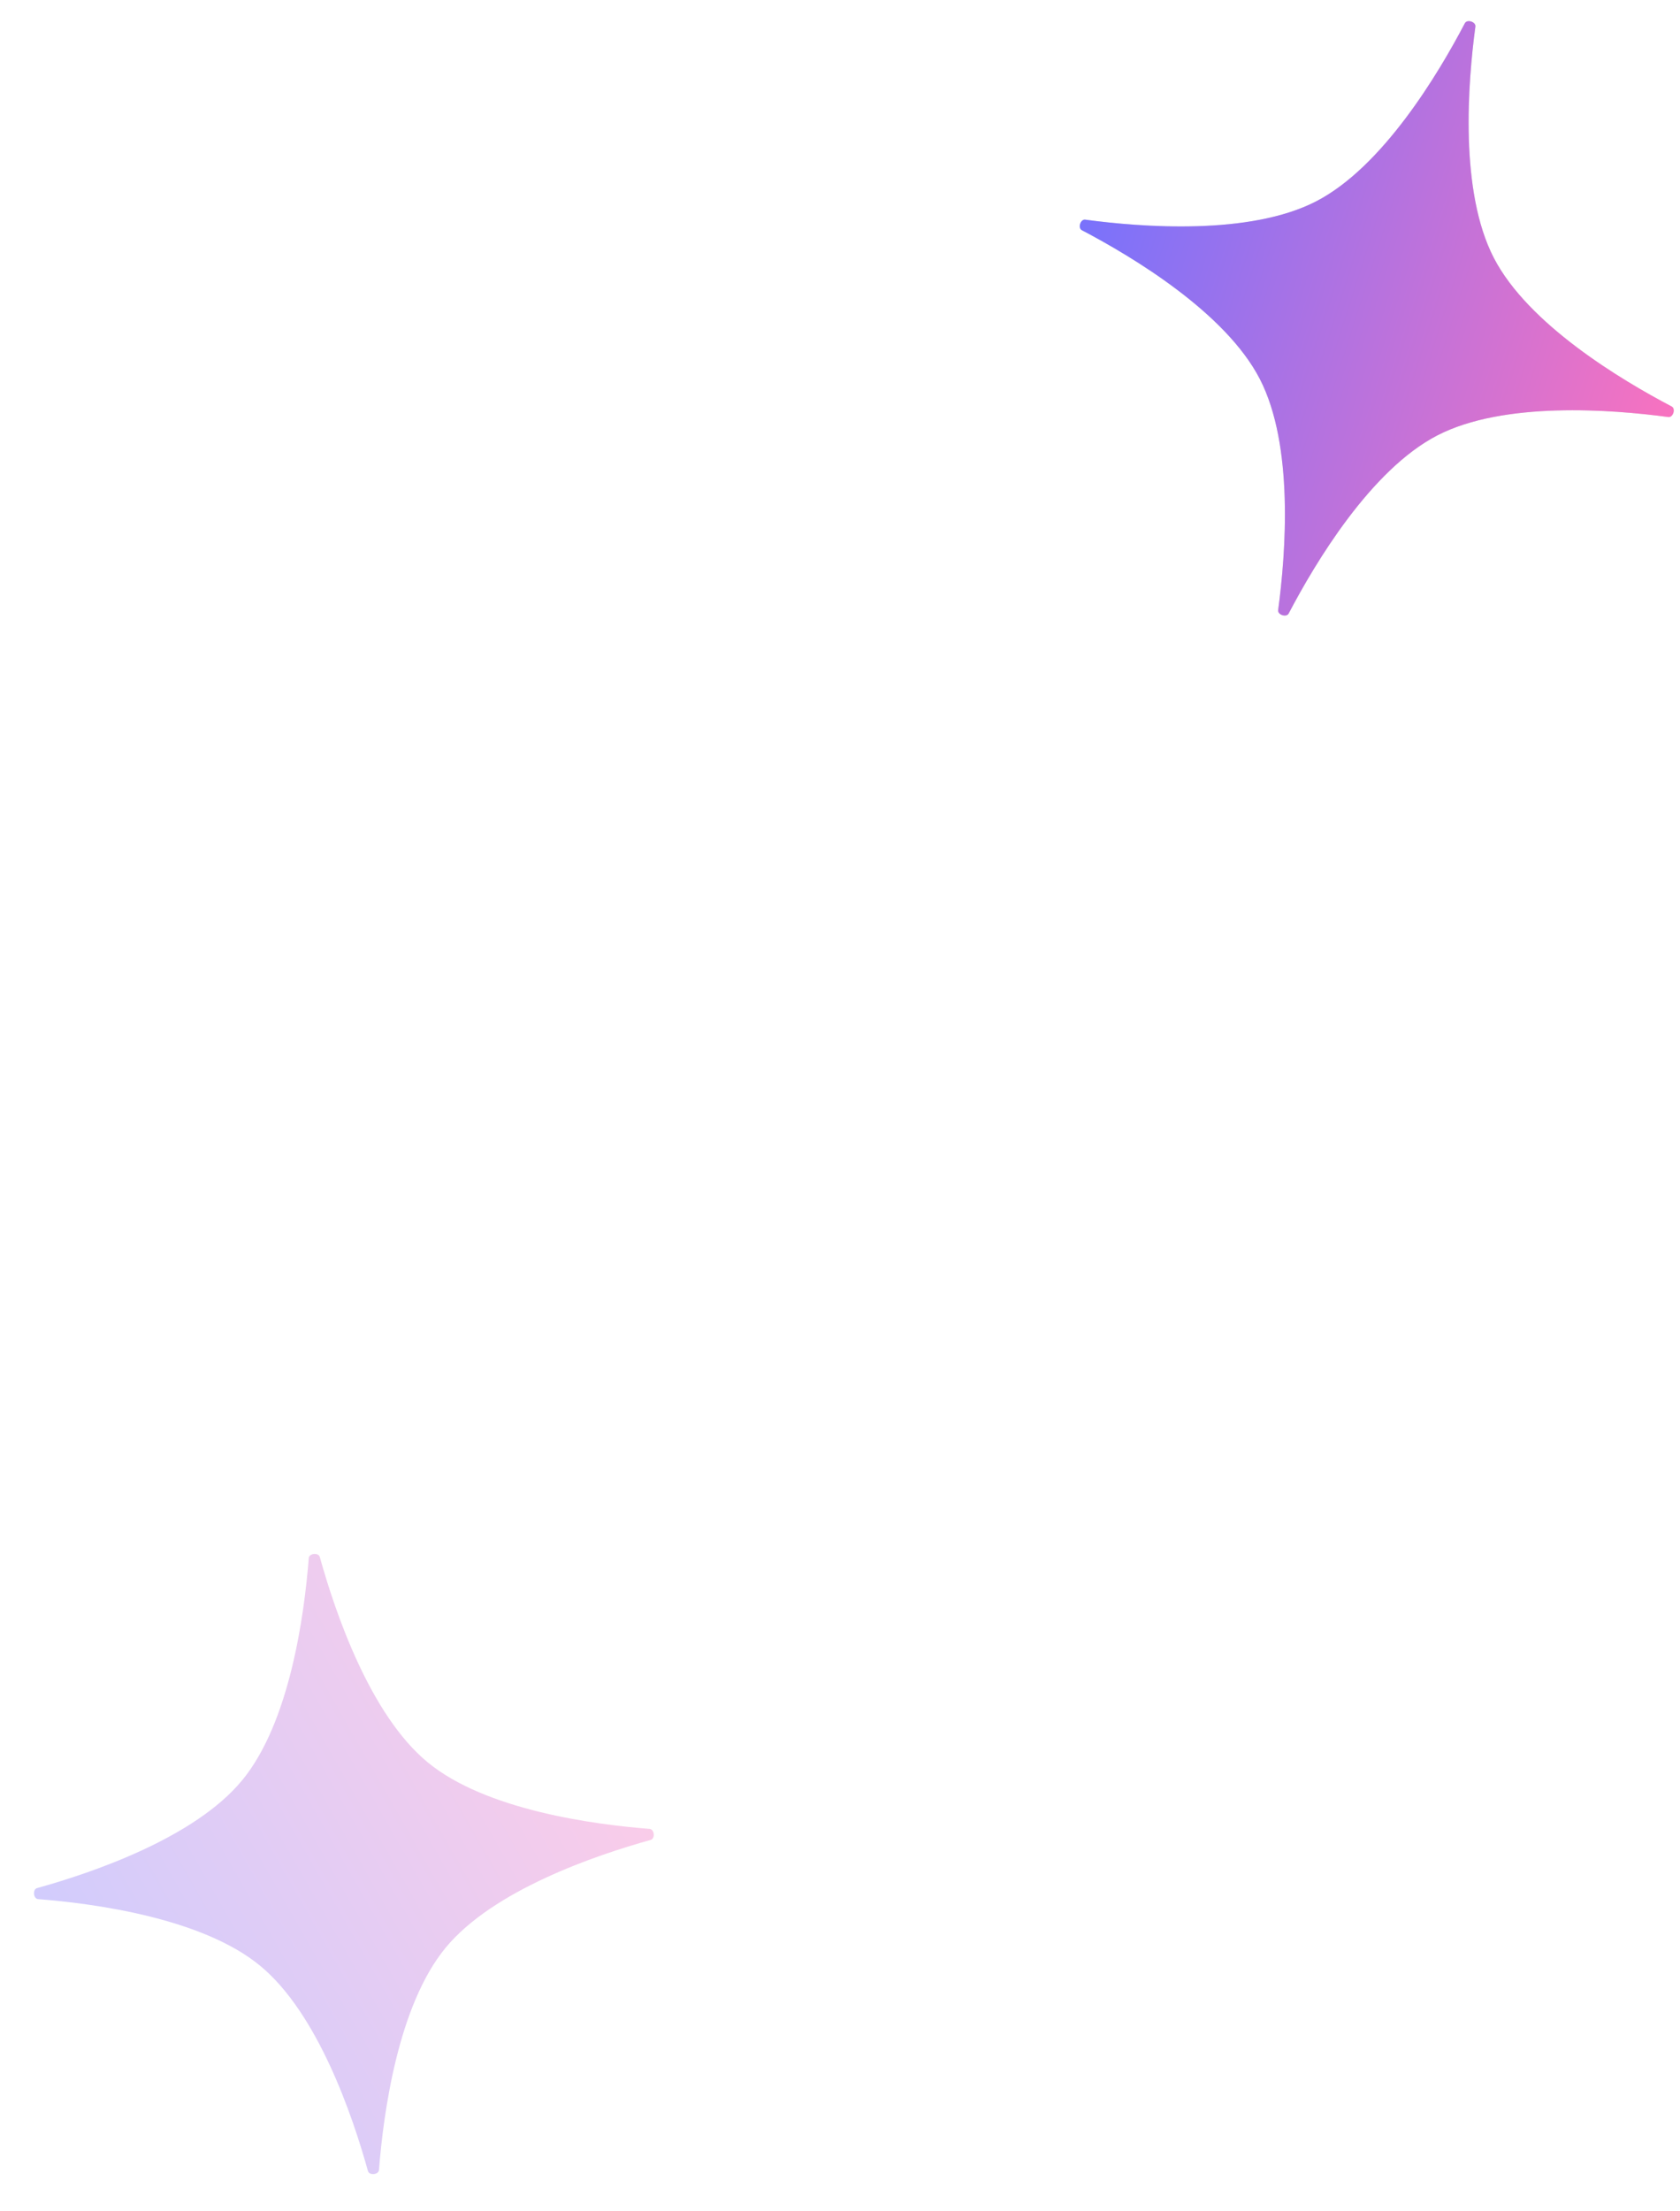 <svg xmlns="http://www.w3.org/2000/svg" fill="none" viewBox="0 0 73 96" height="96" width="73">
<g clip-path="url(#clip0_19893_4339)">
<path fill="#D9D9D9" d="M63.651 1.01C63.748 0.824 64.137 0.948 64.109 1.156C63.779 3.611 63.416 8.309 64.908 11.195C66.4 14.082 70.443 16.501 72.638 17.651C72.823 17.748 72.7 18.137 72.492 18.109C70.037 17.779 65.339 17.416 62.453 18.908C59.566 20.401 57.147 24.444 55.997 26.638C55.9 26.824 55.511 26.7 55.539 26.492C55.869 24.037 56.232 19.339 54.74 16.453C53.247 13.567 49.204 11.147 47.01 9.997C46.824 9.9 46.948 9.511 47.156 9.539C49.611 9.869 54.309 10.232 57.195 8.74C60.081 7.248 62.501 3.205 63.651 1.01Z"></path>
<path fill="url(#paint0_linear_19893_4339)" d="M63.651 1.01C63.748 0.824 64.137 0.948 64.109 1.156C63.779 3.611 63.416 8.309 64.908 11.195C66.4 14.082 70.443 16.501 72.638 17.651C72.823 17.748 72.7 18.137 72.492 18.109C70.037 17.779 65.339 17.416 62.453 18.908C59.566 20.401 57.147 24.444 55.997 26.638C55.9 26.824 55.511 26.7 55.539 26.492C55.869 24.037 56.232 19.339 54.74 16.453C53.247 13.567 49.204 11.147 47.01 9.997C46.824 9.9 46.948 9.511 47.156 9.539C49.611 9.869 54.309 10.232 57.195 8.74C60.081 7.248 62.501 3.205 63.651 1.01Z"></path>
<path fill-opacity="0.36" fill="url(#paint1_linear_19893_4339)" d="M13.417 67.656C13.434 67.447 13.84 67.408 13.896 67.61C14.559 69.997 16.074 74.459 18.582 76.525C21.089 78.591 25.758 79.224 28.228 79.417C28.437 79.434 28.476 79.84 28.274 79.896C25.887 80.559 21.426 82.074 19.36 84.582C17.294 87.089 16.66 91.758 16.467 94.228C16.451 94.437 16.044 94.476 15.988 94.274C15.326 91.887 13.811 87.426 11.303 85.36C8.795 83.294 4.126 82.66 1.656 82.467C1.447 82.451 1.408 82.044 1.61 81.988C3.997 81.326 8.459 79.811 10.525 77.303C12.591 74.795 13.224 70.126 13.417 67.656Z"></path>
</g>
<defs>
<linearGradient gradientUnits="userSpaceOnUse" y2="18.37" x2="74.102" y1="9.279" x1="45.545" id="paint0_linear_19893_4339">
<stop stop-color="#7272FF"></stop>
<stop stop-color="#FF72BC" offset="1"></stop>
</linearGradient>
<linearGradient gradientUnits="userSpaceOnUse" y2="73.179" x2="28.549" y1="88.706" x1="1.336" id="paint1_linear_19893_4339">
<stop stop-color="#7272FF"></stop>
<stop stop-color="#FF72BC" offset="1"></stop>
</linearGradient>
<clipPath id="clip0_19893_4339">
<rect fill="white" height="96" width="73"></rect>
</clipPath>
</defs>
</svg>
